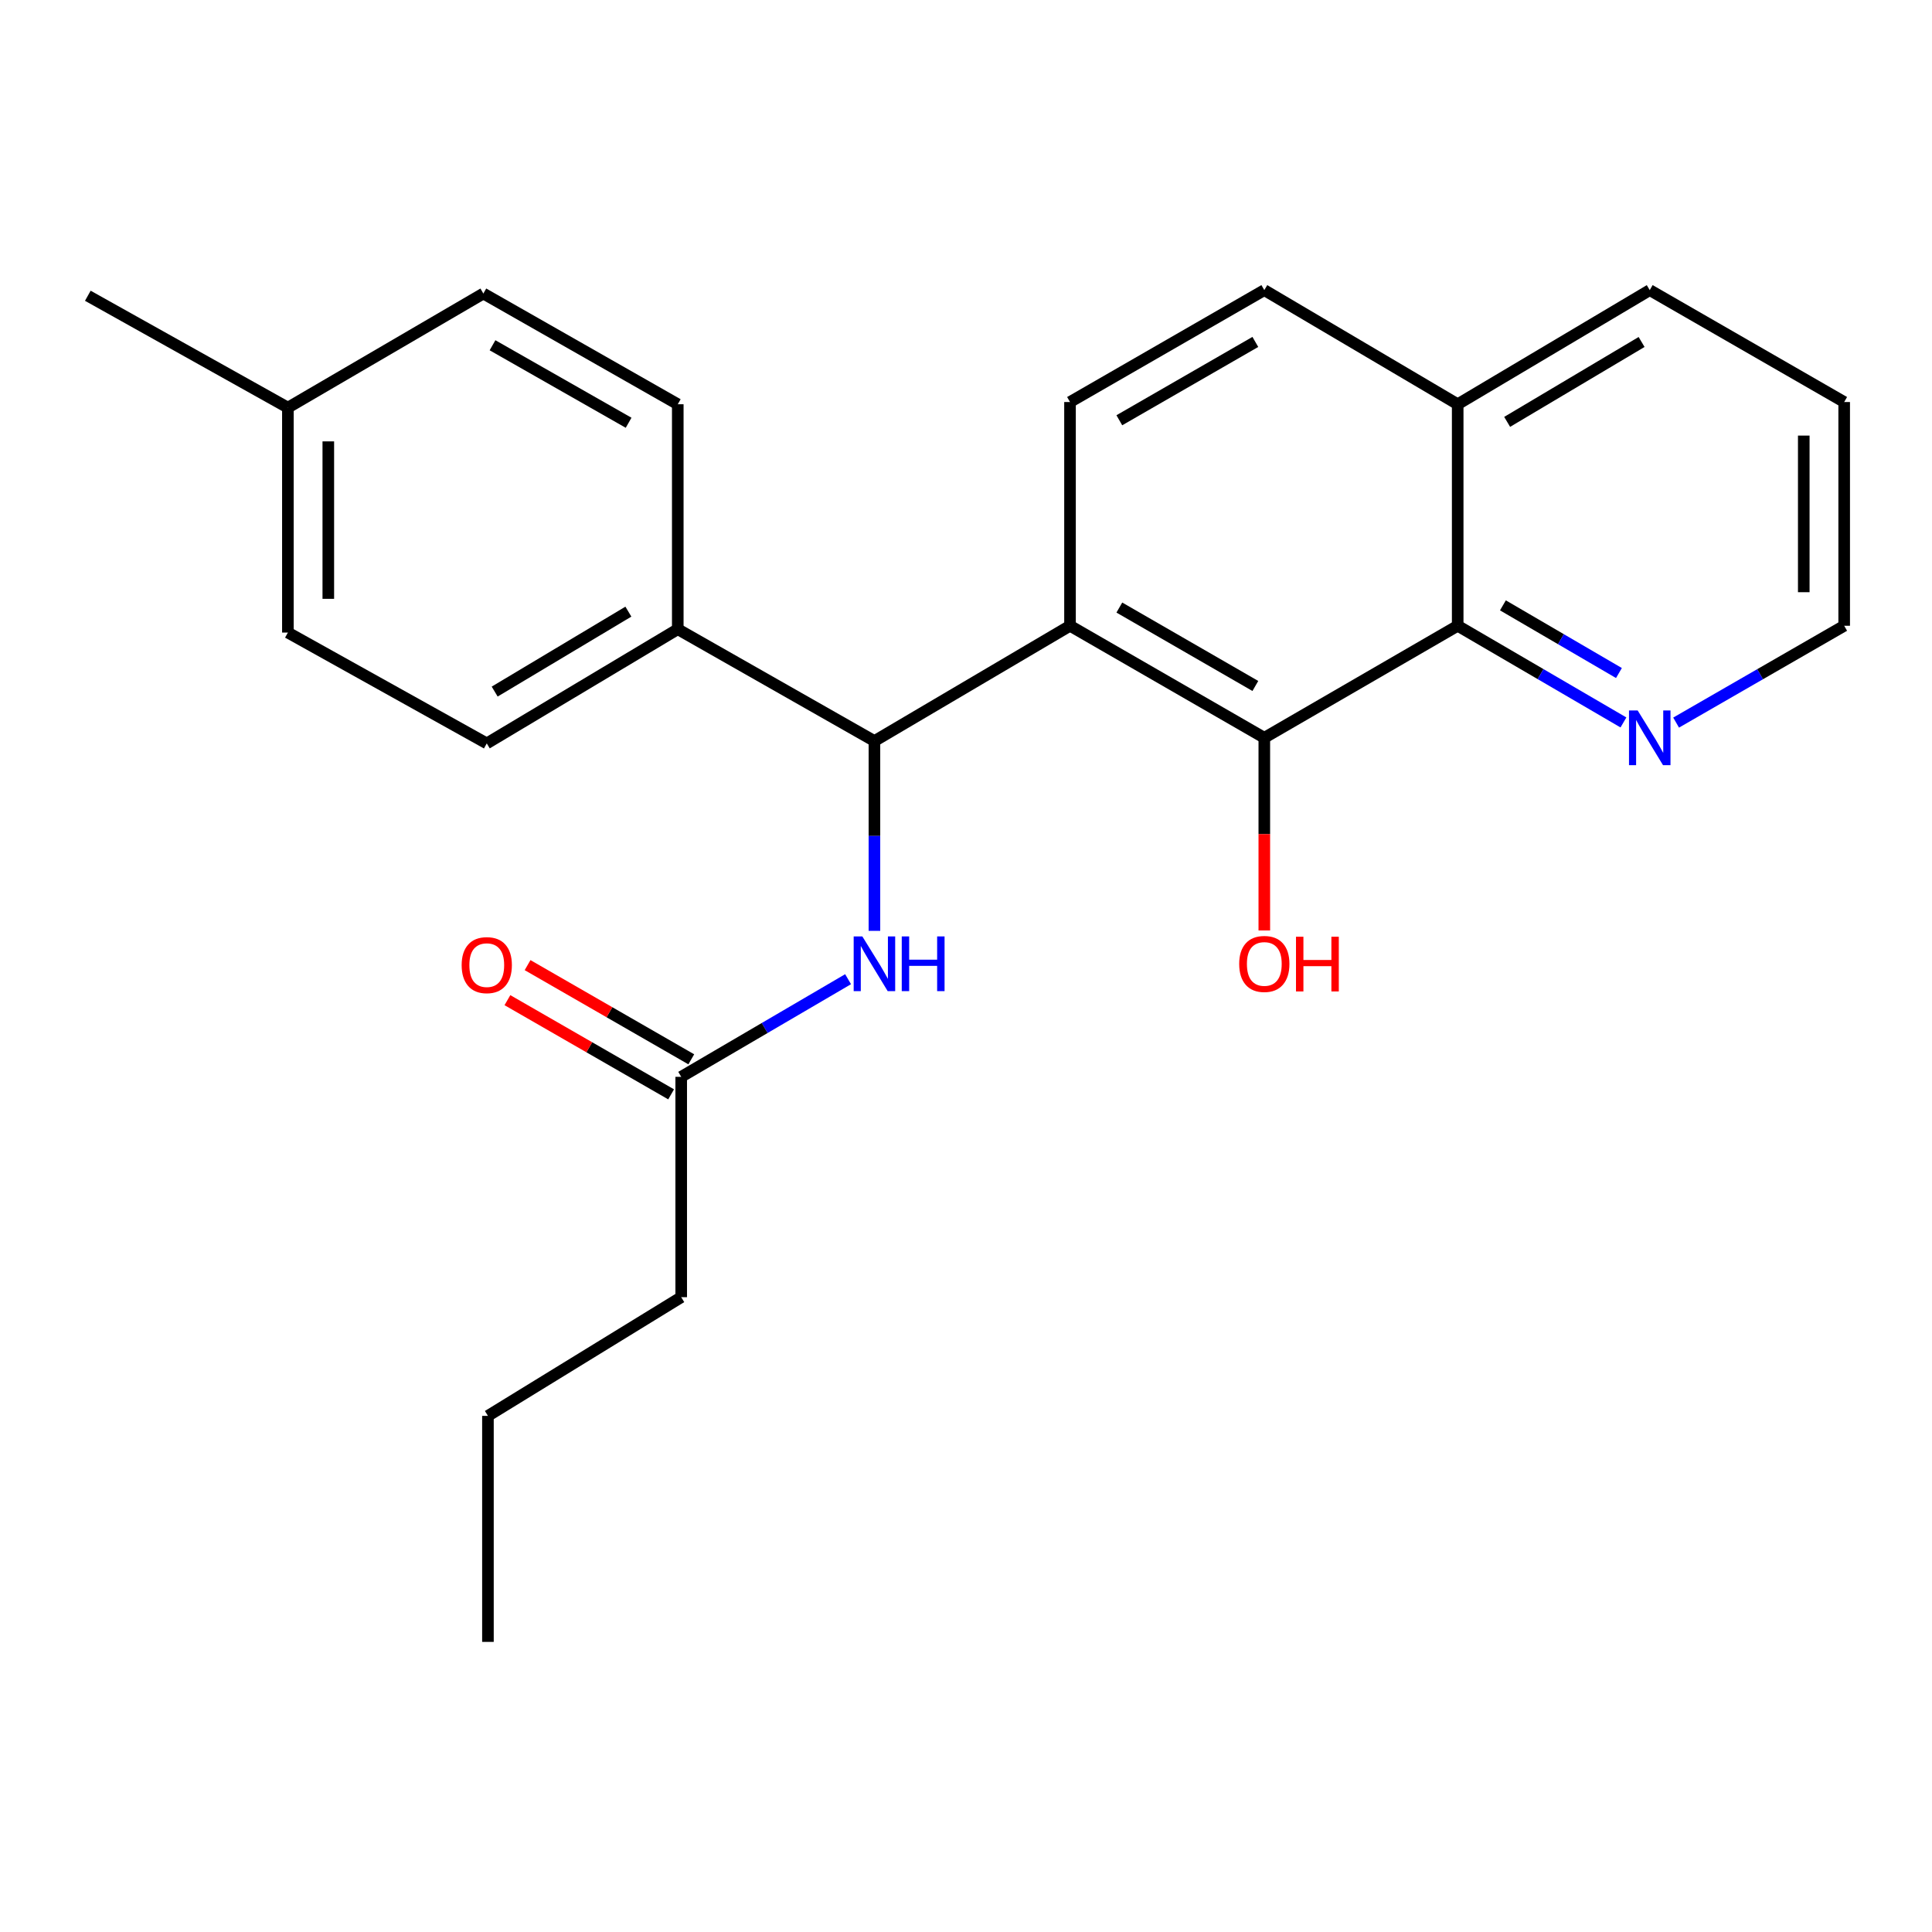 <?xml version='1.0' encoding='iso-8859-1'?>
<svg version='1.1' baseProfile='full'
              xmlns='http://www.w3.org/2000/svg'
                      xmlns:rdkit='http://www.rdkit.org/xml'
                      xmlns:xlink='http://www.w3.org/1999/xlink'
                  xml:space='preserve'
width='1000px' height='1000px' viewBox='0 0 1000 1000'>
<!-- END OF HEADER -->
<rect style='opacity:1.0;fill:#FFFFFF;stroke:none' width='1000' height='1000' x='0' y='0'> </rect>
<path class='bond-0' d='M 553.836,323.895 L 654.405,381.88' style='fill:none;fill-rule:evenodd;stroke:#000000;stroke-width:6px;stroke-linecap:butt;stroke-linejoin:miter;stroke-opacity:1' />
<path class='bond-0' d='M 579.371,314.469 L 649.769,355.059' style='fill:none;fill-rule:evenodd;stroke:#000000;stroke-width:6px;stroke-linecap:butt;stroke-linejoin:miter;stroke-opacity:1' />
<path class='bond-1' d='M 553.836,323.895 L 452.603,383.566' style='fill:none;fill-rule:evenodd;stroke:#000000;stroke-width:6px;stroke-linecap:butt;stroke-linejoin:miter;stroke-opacity:1' />
<path class='bond-4' d='M 553.836,323.895 L 553.836,208.089' style='fill:none;fill-rule:evenodd;stroke:#000000;stroke-width:6px;stroke-linecap:butt;stroke-linejoin:miter;stroke-opacity:1' />
<path class='bond-2' d='M 654.405,381.88 L 754.498,323.895' style='fill:none;fill-rule:evenodd;stroke:#000000;stroke-width:6px;stroke-linecap:butt;stroke-linejoin:miter;stroke-opacity:1' />
<path class='bond-13' d='M 654.405,381.88 L 654.405,431.743' style='fill:none;fill-rule:evenodd;stroke:#000000;stroke-width:6px;stroke-linecap:butt;stroke-linejoin:miter;stroke-opacity:1' />
<path class='bond-13' d='M 654.405,431.743 L 654.405,481.605' style='fill:none;fill-rule:evenodd;stroke:#FF0000;stroke-width:6px;stroke-linecap:butt;stroke-linejoin:miter;stroke-opacity:1' />
<path class='bond-3' d='M 452.603,383.566 L 452.603,432.686' style='fill:none;fill-rule:evenodd;stroke:#000000;stroke-width:6px;stroke-linecap:butt;stroke-linejoin:miter;stroke-opacity:1' />
<path class='bond-3' d='M 452.603,432.686 L 452.603,481.807' style='fill:none;fill-rule:evenodd;stroke:#0000FF;stroke-width:6px;stroke-linecap:butt;stroke-linejoin:miter;stroke-opacity:1' />
<path class='bond-6' d='M 452.603,383.566 L 350.813,325.674' style='fill:none;fill-rule:evenodd;stroke:#000000;stroke-width:6px;stroke-linecap:butt;stroke-linejoin:miter;stroke-opacity:1' />
<path class='bond-7' d='M 754.498,323.895 L 797.394,348.916' style='fill:none;fill-rule:evenodd;stroke:#000000;stroke-width:6px;stroke-linecap:butt;stroke-linejoin:miter;stroke-opacity:1' />
<path class='bond-7' d='M 797.394,348.916 L 840.289,373.937' style='fill:none;fill-rule:evenodd;stroke:#0000FF;stroke-width:6px;stroke-linecap:butt;stroke-linejoin:miter;stroke-opacity:1' />
<path class='bond-7' d='M 777.908,313.331 L 807.935,330.845' style='fill:none;fill-rule:evenodd;stroke:#000000;stroke-width:6px;stroke-linecap:butt;stroke-linejoin:miter;stroke-opacity:1' />
<path class='bond-7' d='M 807.935,330.845 L 837.961,348.36' style='fill:none;fill-rule:evenodd;stroke:#0000FF;stroke-width:6px;stroke-linecap:butt;stroke-linejoin:miter;stroke-opacity:1' />
<path class='bond-24' d='M 754.498,323.895 L 754.498,209.239' style='fill:none;fill-rule:evenodd;stroke:#000000;stroke-width:6px;stroke-linecap:butt;stroke-linejoin:miter;stroke-opacity:1' />
<path class='bond-5' d='M 438.966,506.829 L 395.779,532.099' style='fill:none;fill-rule:evenodd;stroke:#0000FF;stroke-width:6px;stroke-linecap:butt;stroke-linejoin:miter;stroke-opacity:1' />
<path class='bond-5' d='M 395.779,532.099 L 352.591,557.369' style='fill:none;fill-rule:evenodd;stroke:#000000;stroke-width:6px;stroke-linecap:butt;stroke-linejoin:miter;stroke-opacity:1' />
<path class='bond-9' d='M 553.836,208.089 L 654.405,150.162' style='fill:none;fill-rule:evenodd;stroke:#000000;stroke-width:6px;stroke-linecap:butt;stroke-linejoin:miter;stroke-opacity:1' />
<path class='bond-9' d='M 579.363,217.528 L 649.762,176.979' style='fill:none;fill-rule:evenodd;stroke:#000000;stroke-width:6px;stroke-linecap:butt;stroke-linejoin:miter;stroke-opacity:1' />
<path class='bond-10' d='M 357.808,548.302 L 315.44,523.925' style='fill:none;fill-rule:evenodd;stroke:#000000;stroke-width:6px;stroke-linecap:butt;stroke-linejoin:miter;stroke-opacity:1' />
<path class='bond-10' d='M 315.44,523.925 L 273.071,499.548' style='fill:none;fill-rule:evenodd;stroke:#FF0000;stroke-width:6px;stroke-linecap:butt;stroke-linejoin:miter;stroke-opacity:1' />
<path class='bond-10' d='M 347.375,566.435 L 305.007,542.059' style='fill:none;fill-rule:evenodd;stroke:#000000;stroke-width:6px;stroke-linecap:butt;stroke-linejoin:miter;stroke-opacity:1' />
<path class='bond-10' d='M 305.007,542.059 L 262.638,517.682' style='fill:none;fill-rule:evenodd;stroke:#FF0000;stroke-width:6px;stroke-linecap:butt;stroke-linejoin:miter;stroke-opacity:1' />
<path class='bond-17' d='M 352.591,557.369 L 352.591,671.421' style='fill:none;fill-rule:evenodd;stroke:#000000;stroke-width:6px;stroke-linecap:butt;stroke-linejoin:miter;stroke-opacity:1' />
<path class='bond-11' d='M 350.813,325.674 L 251.952,384.786' style='fill:none;fill-rule:evenodd;stroke:#000000;stroke-width:6px;stroke-linecap:butt;stroke-linejoin:miter;stroke-opacity:1' />
<path class='bond-11' d='M 325.248,316.585 L 256.045,357.963' style='fill:none;fill-rule:evenodd;stroke:#000000;stroke-width:6px;stroke-linecap:butt;stroke-linejoin:miter;stroke-opacity:1' />
<path class='bond-12' d='M 350.813,325.674 L 350.813,209.239' style='fill:none;fill-rule:evenodd;stroke:#000000;stroke-width:6px;stroke-linecap:butt;stroke-linejoin:miter;stroke-opacity:1' />
<path class='bond-18' d='M 867.55,374.019 L 911.048,348.957' style='fill:none;fill-rule:evenodd;stroke:#0000FF;stroke-width:6px;stroke-linecap:butt;stroke-linejoin:miter;stroke-opacity:1' />
<path class='bond-18' d='M 911.048,348.957 L 954.545,323.895' style='fill:none;fill-rule:evenodd;stroke:#000000;stroke-width:6px;stroke-linecap:butt;stroke-linejoin:miter;stroke-opacity:1' />
<path class='bond-8' d='M 754.498,209.239 L 654.405,150.162' style='fill:none;fill-rule:evenodd;stroke:#000000;stroke-width:6px;stroke-linecap:butt;stroke-linejoin:miter;stroke-opacity:1' />
<path class='bond-19' d='M 754.498,209.239 L 853.906,150.162' style='fill:none;fill-rule:evenodd;stroke:#000000;stroke-width:6px;stroke-linecap:butt;stroke-linejoin:miter;stroke-opacity:1' />
<path class='bond-19' d='M 780.098,218.362 L 849.683,177.008' style='fill:none;fill-rule:evenodd;stroke:#000000;stroke-width:6px;stroke-linecap:butt;stroke-linejoin:miter;stroke-opacity:1' />
<path class='bond-15' d='M 251.952,384.786 L 149.011,327.417' style='fill:none;fill-rule:evenodd;stroke:#000000;stroke-width:6px;stroke-linecap:butt;stroke-linejoin:miter;stroke-opacity:1' />
<path class='bond-14' d='M 350.813,209.239 L 250.185,151.929' style='fill:none;fill-rule:evenodd;stroke:#000000;stroke-width:6px;stroke-linecap:butt;stroke-linejoin:miter;stroke-opacity:1' />
<path class='bond-14' d='M 325.366,218.822 L 254.926,178.704' style='fill:none;fill-rule:evenodd;stroke:#000000;stroke-width:6px;stroke-linecap:butt;stroke-linejoin:miter;stroke-opacity:1' />
<path class='bond-16' d='M 250.185,151.929 L 149.011,210.994' style='fill:none;fill-rule:evenodd;stroke:#000000;stroke-width:6px;stroke-linecap:butt;stroke-linejoin:miter;stroke-opacity:1' />
<path class='bond-26' d='M 149.011,327.417 L 149.011,210.994' style='fill:none;fill-rule:evenodd;stroke:#000000;stroke-width:6px;stroke-linecap:butt;stroke-linejoin:miter;stroke-opacity:1' />
<path class='bond-26' d='M 169.932,309.954 L 169.932,228.458' style='fill:none;fill-rule:evenodd;stroke:#000000;stroke-width:6px;stroke-linecap:butt;stroke-linejoin:miter;stroke-opacity:1' />
<path class='bond-20' d='M 149.011,210.994 L 45.455,153.079' style='fill:none;fill-rule:evenodd;stroke:#000000;stroke-width:6px;stroke-linecap:butt;stroke-linejoin:miter;stroke-opacity:1' />
<path class='bond-21' d='M 352.591,671.421 L 252.556,732.857' style='fill:none;fill-rule:evenodd;stroke:#000000;stroke-width:6px;stroke-linecap:butt;stroke-linejoin:miter;stroke-opacity:1' />
<path class='bond-25' d='M 954.545,323.895 L 954.545,208.089' style='fill:none;fill-rule:evenodd;stroke:#000000;stroke-width:6px;stroke-linecap:butt;stroke-linejoin:miter;stroke-opacity:1' />
<path class='bond-25' d='M 933.625,306.524 L 933.625,225.46' style='fill:none;fill-rule:evenodd;stroke:#000000;stroke-width:6px;stroke-linecap:butt;stroke-linejoin:miter;stroke-opacity:1' />
<path class='bond-22' d='M 853.906,150.162 L 954.545,208.089' style='fill:none;fill-rule:evenodd;stroke:#000000;stroke-width:6px;stroke-linecap:butt;stroke-linejoin:miter;stroke-opacity:1' />
<path class='bond-23' d='M 252.556,732.857 L 252.556,849.838' style='fill:none;fill-rule:evenodd;stroke:#000000;stroke-width:6px;stroke-linecap:butt;stroke-linejoin:miter;stroke-opacity:1' />
<path  class='atom-4' d='M 446.343 484.689
L 455.623 499.689
Q 456.543 501.169, 458.023 503.849
Q 459.503 506.529, 459.583 506.689
L 459.583 484.689
L 463.343 484.689
L 463.343 513.009
L 459.463 513.009
L 449.503 496.609
Q 448.343 494.689, 447.103 492.489
Q 445.903 490.289, 445.543 489.609
L 445.543 513.009
L 441.863 513.009
L 441.863 484.689
L 446.343 484.689
' fill='#0000FF'/>
<path  class='atom-4' d='M 466.743 484.689
L 470.583 484.689
L 470.583 496.729
L 485.063 496.729
L 485.063 484.689
L 488.903 484.689
L 488.903 513.009
L 485.063 513.009
L 485.063 499.929
L 470.583 499.929
L 470.583 513.009
L 466.743 513.009
L 466.743 484.689
' fill='#0000FF'/>
<path  class='atom-8' d='M 847.646 367.72
L 856.926 382.72
Q 857.846 384.2, 859.326 386.88
Q 860.806 389.56, 860.886 389.72
L 860.886 367.72
L 864.646 367.72
L 864.646 396.04
L 860.766 396.04
L 850.806 379.64
Q 849.646 377.72, 848.406 375.52
Q 847.206 373.32, 846.846 372.64
L 846.846 396.04
L 843.166 396.04
L 843.166 367.72
L 847.646 367.72
' fill='#0000FF'/>
<path  class='atom-11' d='M 238.952 499.545
Q 238.952 492.745, 242.312 488.945
Q 245.672 485.145, 251.952 485.145
Q 258.232 485.145, 261.592 488.945
Q 264.952 492.745, 264.952 499.545
Q 264.952 506.425, 261.552 510.345
Q 258.152 514.225, 251.952 514.225
Q 245.712 514.225, 242.312 510.345
Q 238.952 506.465, 238.952 499.545
M 251.952 511.025
Q 256.272 511.025, 258.592 508.145
Q 260.952 505.225, 260.952 499.545
Q 260.952 493.985, 258.592 491.185
Q 256.272 488.345, 251.952 488.345
Q 247.632 488.345, 245.272 491.145
Q 242.952 493.945, 242.952 499.545
Q 242.952 505.265, 245.272 508.145
Q 247.632 511.025, 251.952 511.025
' fill='#FF0000'/>
<path  class='atom-14' d='M 641.405 498.929
Q 641.405 492.129, 644.765 488.329
Q 648.125 484.529, 654.405 484.529
Q 660.685 484.529, 664.045 488.329
Q 667.405 492.129, 667.405 498.929
Q 667.405 505.809, 664.005 509.729
Q 660.605 513.609, 654.405 513.609
Q 648.165 513.609, 644.765 509.729
Q 641.405 505.849, 641.405 498.929
M 654.405 510.409
Q 658.725 510.409, 661.045 507.529
Q 663.405 504.609, 663.405 498.929
Q 663.405 493.369, 661.045 490.569
Q 658.725 487.729, 654.405 487.729
Q 650.085 487.729, 647.725 490.529
Q 645.405 493.329, 645.405 498.929
Q 645.405 504.649, 647.725 507.529
Q 650.085 510.409, 654.405 510.409
' fill='#FF0000'/>
<path  class='atom-14' d='M 670.805 484.849
L 674.645 484.849
L 674.645 496.889
L 689.125 496.889
L 689.125 484.849
L 692.965 484.849
L 692.965 513.169
L 689.125 513.169
L 689.125 500.089
L 674.645 500.089
L 674.645 513.169
L 670.805 513.169
L 670.805 484.849
' fill='#FF0000'/>
</svg>
